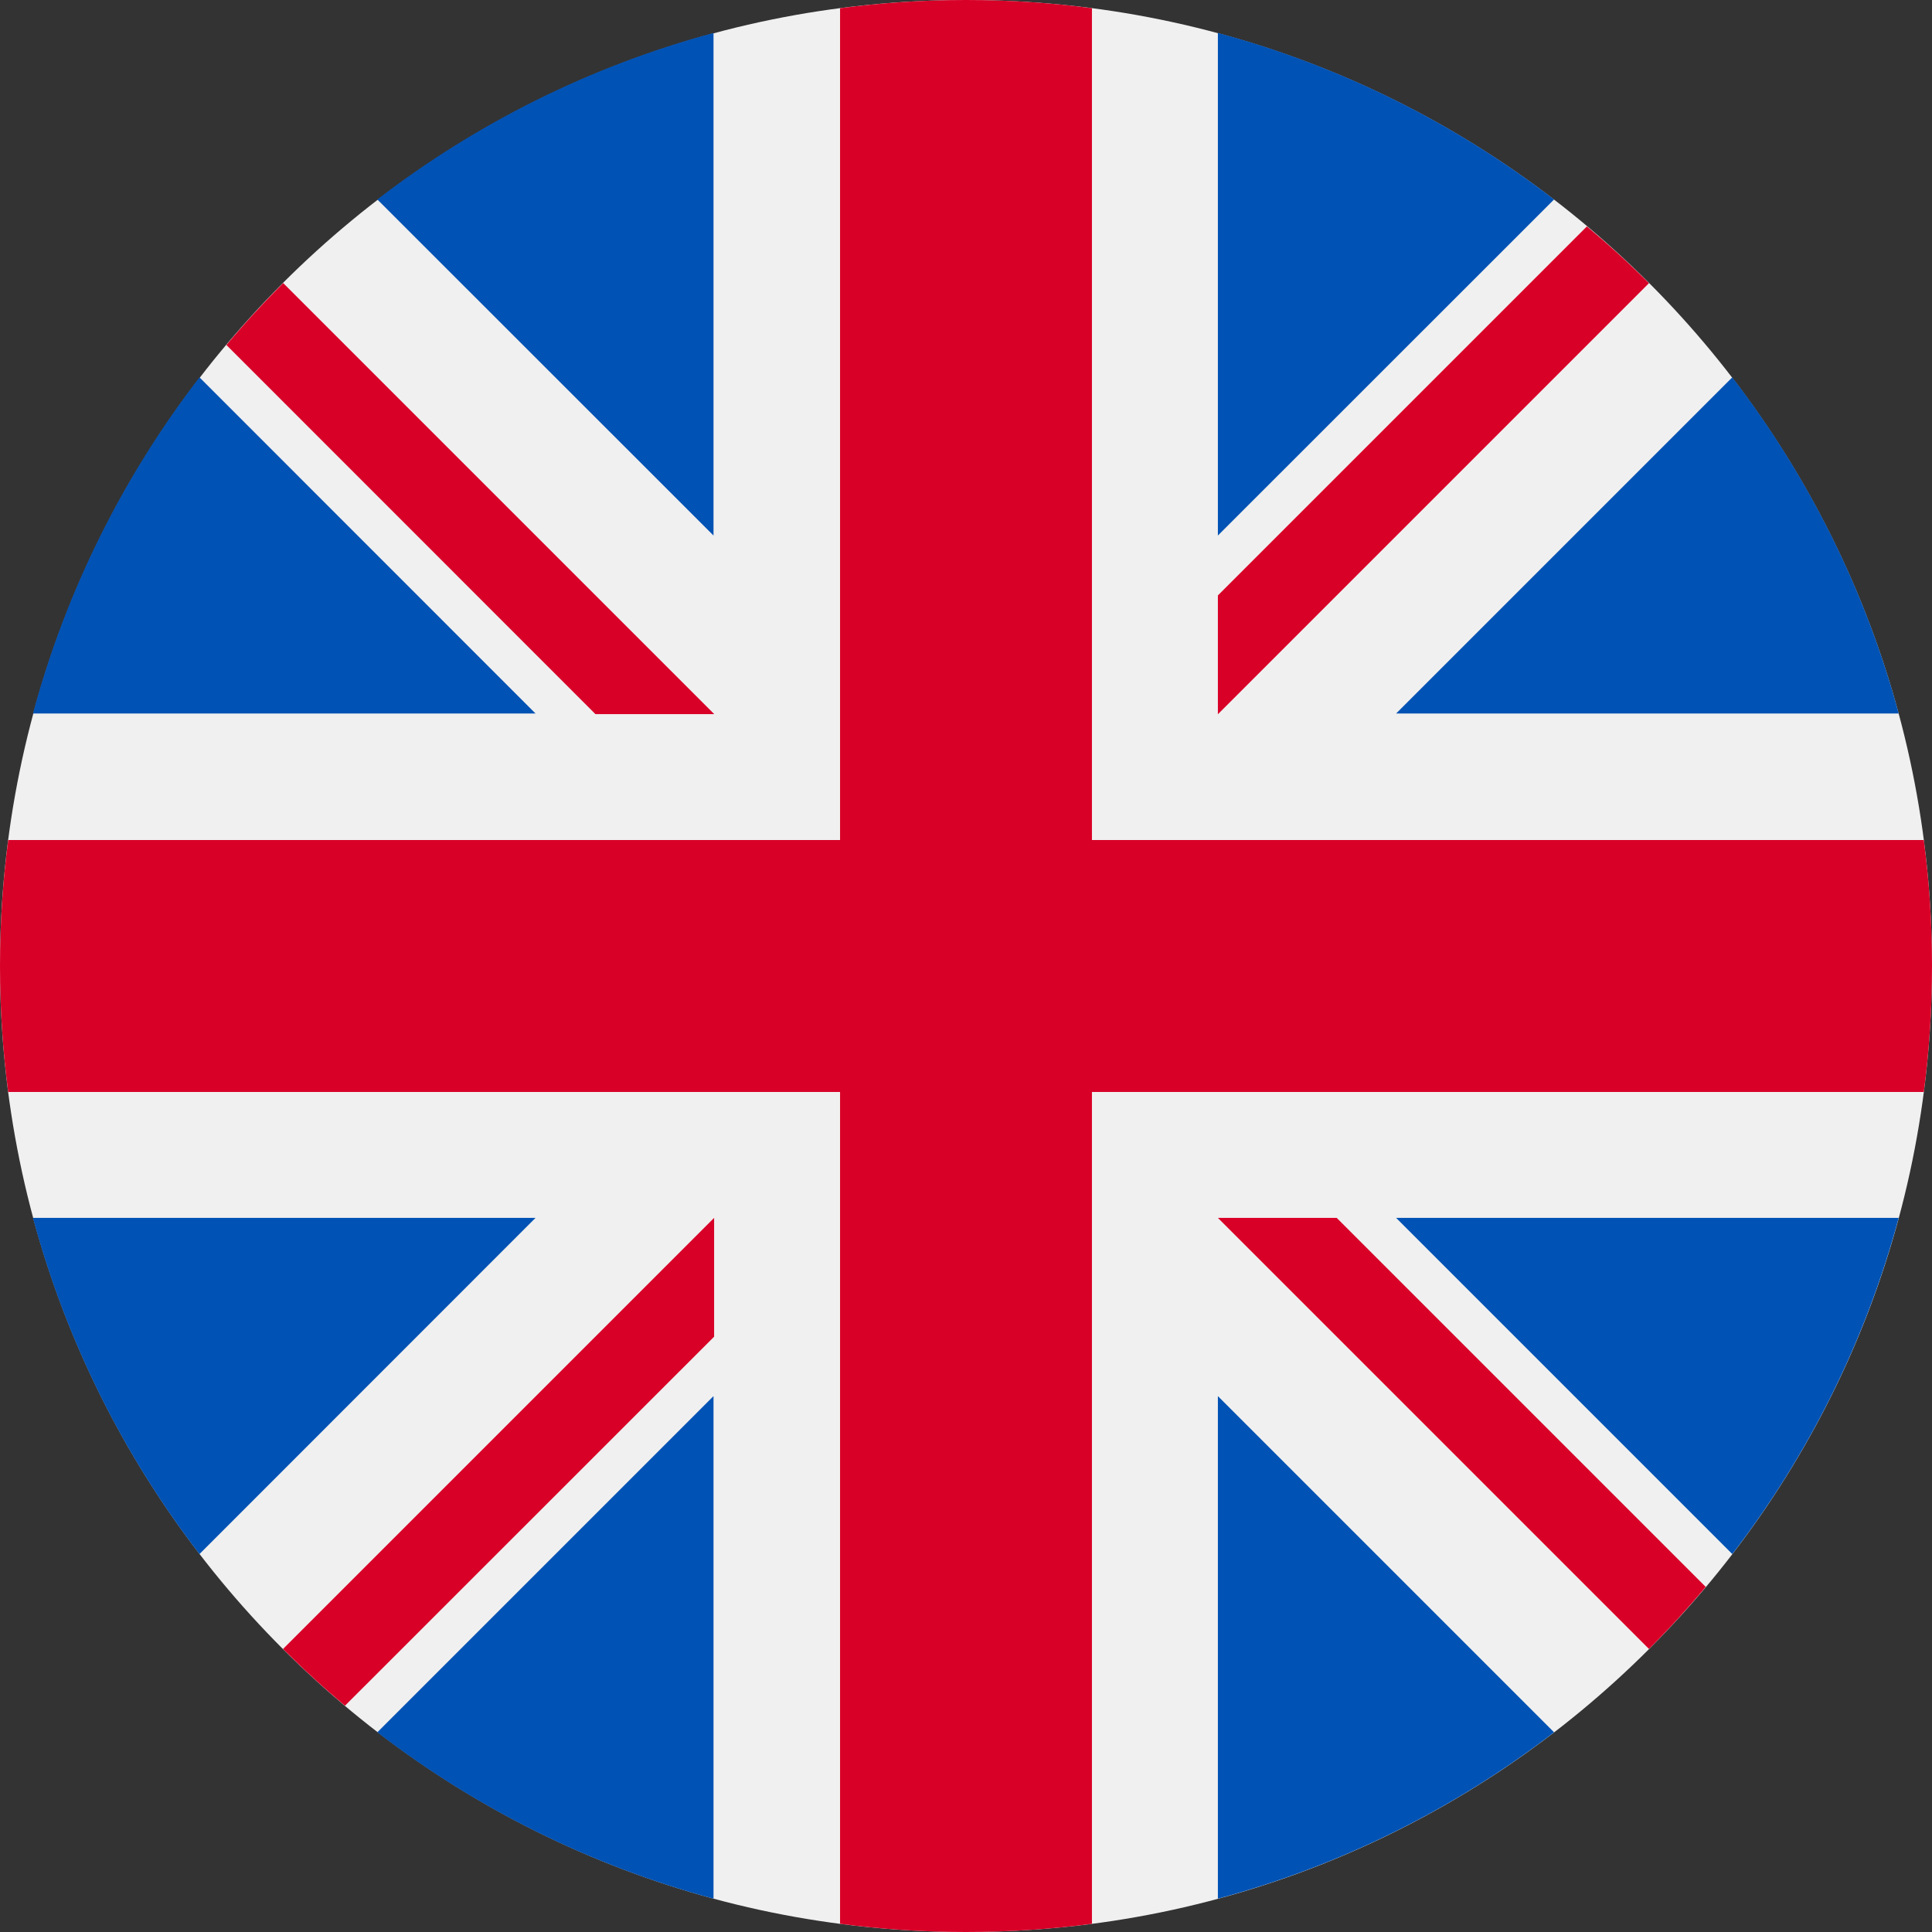 <svg width="16" height="16" viewBox="0 0 16 16" fill="none" xmlns="http://www.w3.org/2000/svg">
<rect x="0" y="0" width="16" height="16" fill="#333333" stroke="none"/>
<g clip-path="url(#clip0_17541_40266)">
<path d="M8 16C12.418 16 16 12.418 16 8C16 3.582 12.418 0 8 0C3.582 0 0 3.582 0 8C0 12.418 3.582 16 8 16Z" fill="#F0F0F0"/>
<path d="M1.652 3.125C1.023 3.943 0.549 4.885 0.273 5.909H4.435L1.652 3.125Z" fill="#0052B4"/>
<path d="M15.724 5.909C15.448 4.885 14.975 3.943 14.346 3.125L11.562 5.909H15.724Z" fill="#0052B4"/>
<path d="M0.273 10.086C0.549 11.11 1.023 12.052 1.652 12.87L4.435 10.086H0.273Z" fill="#0052B4"/>
<path d="M12.87 1.652C12.052 1.023 11.11 0.549 10.086 0.273V4.435L12.87 1.652Z" fill="#0052B4"/>
<path d="M3.125 14.346C3.943 14.975 4.885 15.448 5.909 15.724V11.562L3.125 14.346Z" fill="#0052B4"/>
<path d="M5.909 0.273C4.885 0.549 3.943 1.023 3.125 1.652L5.909 4.435V0.273Z" fill="#0052B4"/>
<path d="M10.086 15.724C11.11 15.448 12.052 14.975 12.87 14.346L10.086 11.562V15.724Z" fill="#0052B4"/>
<path d="M11.562 10.086L14.346 12.87C14.975 12.052 15.448 11.11 15.724 10.086H11.562Z" fill="#0052B4"/>
<path d="M15.932 6.957H9.044H9.043V0.068C8.702 0.023 8.354 0 8 0C7.646 0 7.298 0.023 6.957 0.068V6.956V6.957H0.068C0.023 7.298 0 7.646 0 8C0 8.354 0.023 8.702 0.068 9.043H6.956H6.957V15.932C7.298 15.977 7.646 16 8 16C8.354 16 8.702 15.977 9.043 15.932V9.044V9.043H15.932C15.977 8.702 16 8.354 16 8C16 7.646 15.977 7.298 15.932 6.957Z" fill="#D80027"/>
<path d="M10.086 10.086L13.656 13.656C13.82 13.492 13.977 13.32 14.126 13.142L11.07 10.086H10.086V10.086Z" fill="#D80027"/>
<path d="M5.914 10.086H5.914L2.344 13.656C2.508 13.82 2.679 13.977 2.857 14.126L5.914 11.07V10.086Z" fill="#D80027"/>
<path d="M5.915 5.914V5.914L2.345 2.344C2.181 2.508 2.024 2.679 1.875 2.857L4.931 5.914H5.915V5.914Z" fill="#D80027"/>
<path d="M10.086 5.915L13.656 2.345C13.492 2.181 13.32 2.024 13.142 1.875L10.086 4.931V5.915Z" fill="#D80027"/>
</g>
<defs>
<clipPath id="clip0_17541_40266">
<rect width="16" height="16" fill="white"/>
</clipPath>
</defs>
</svg>
